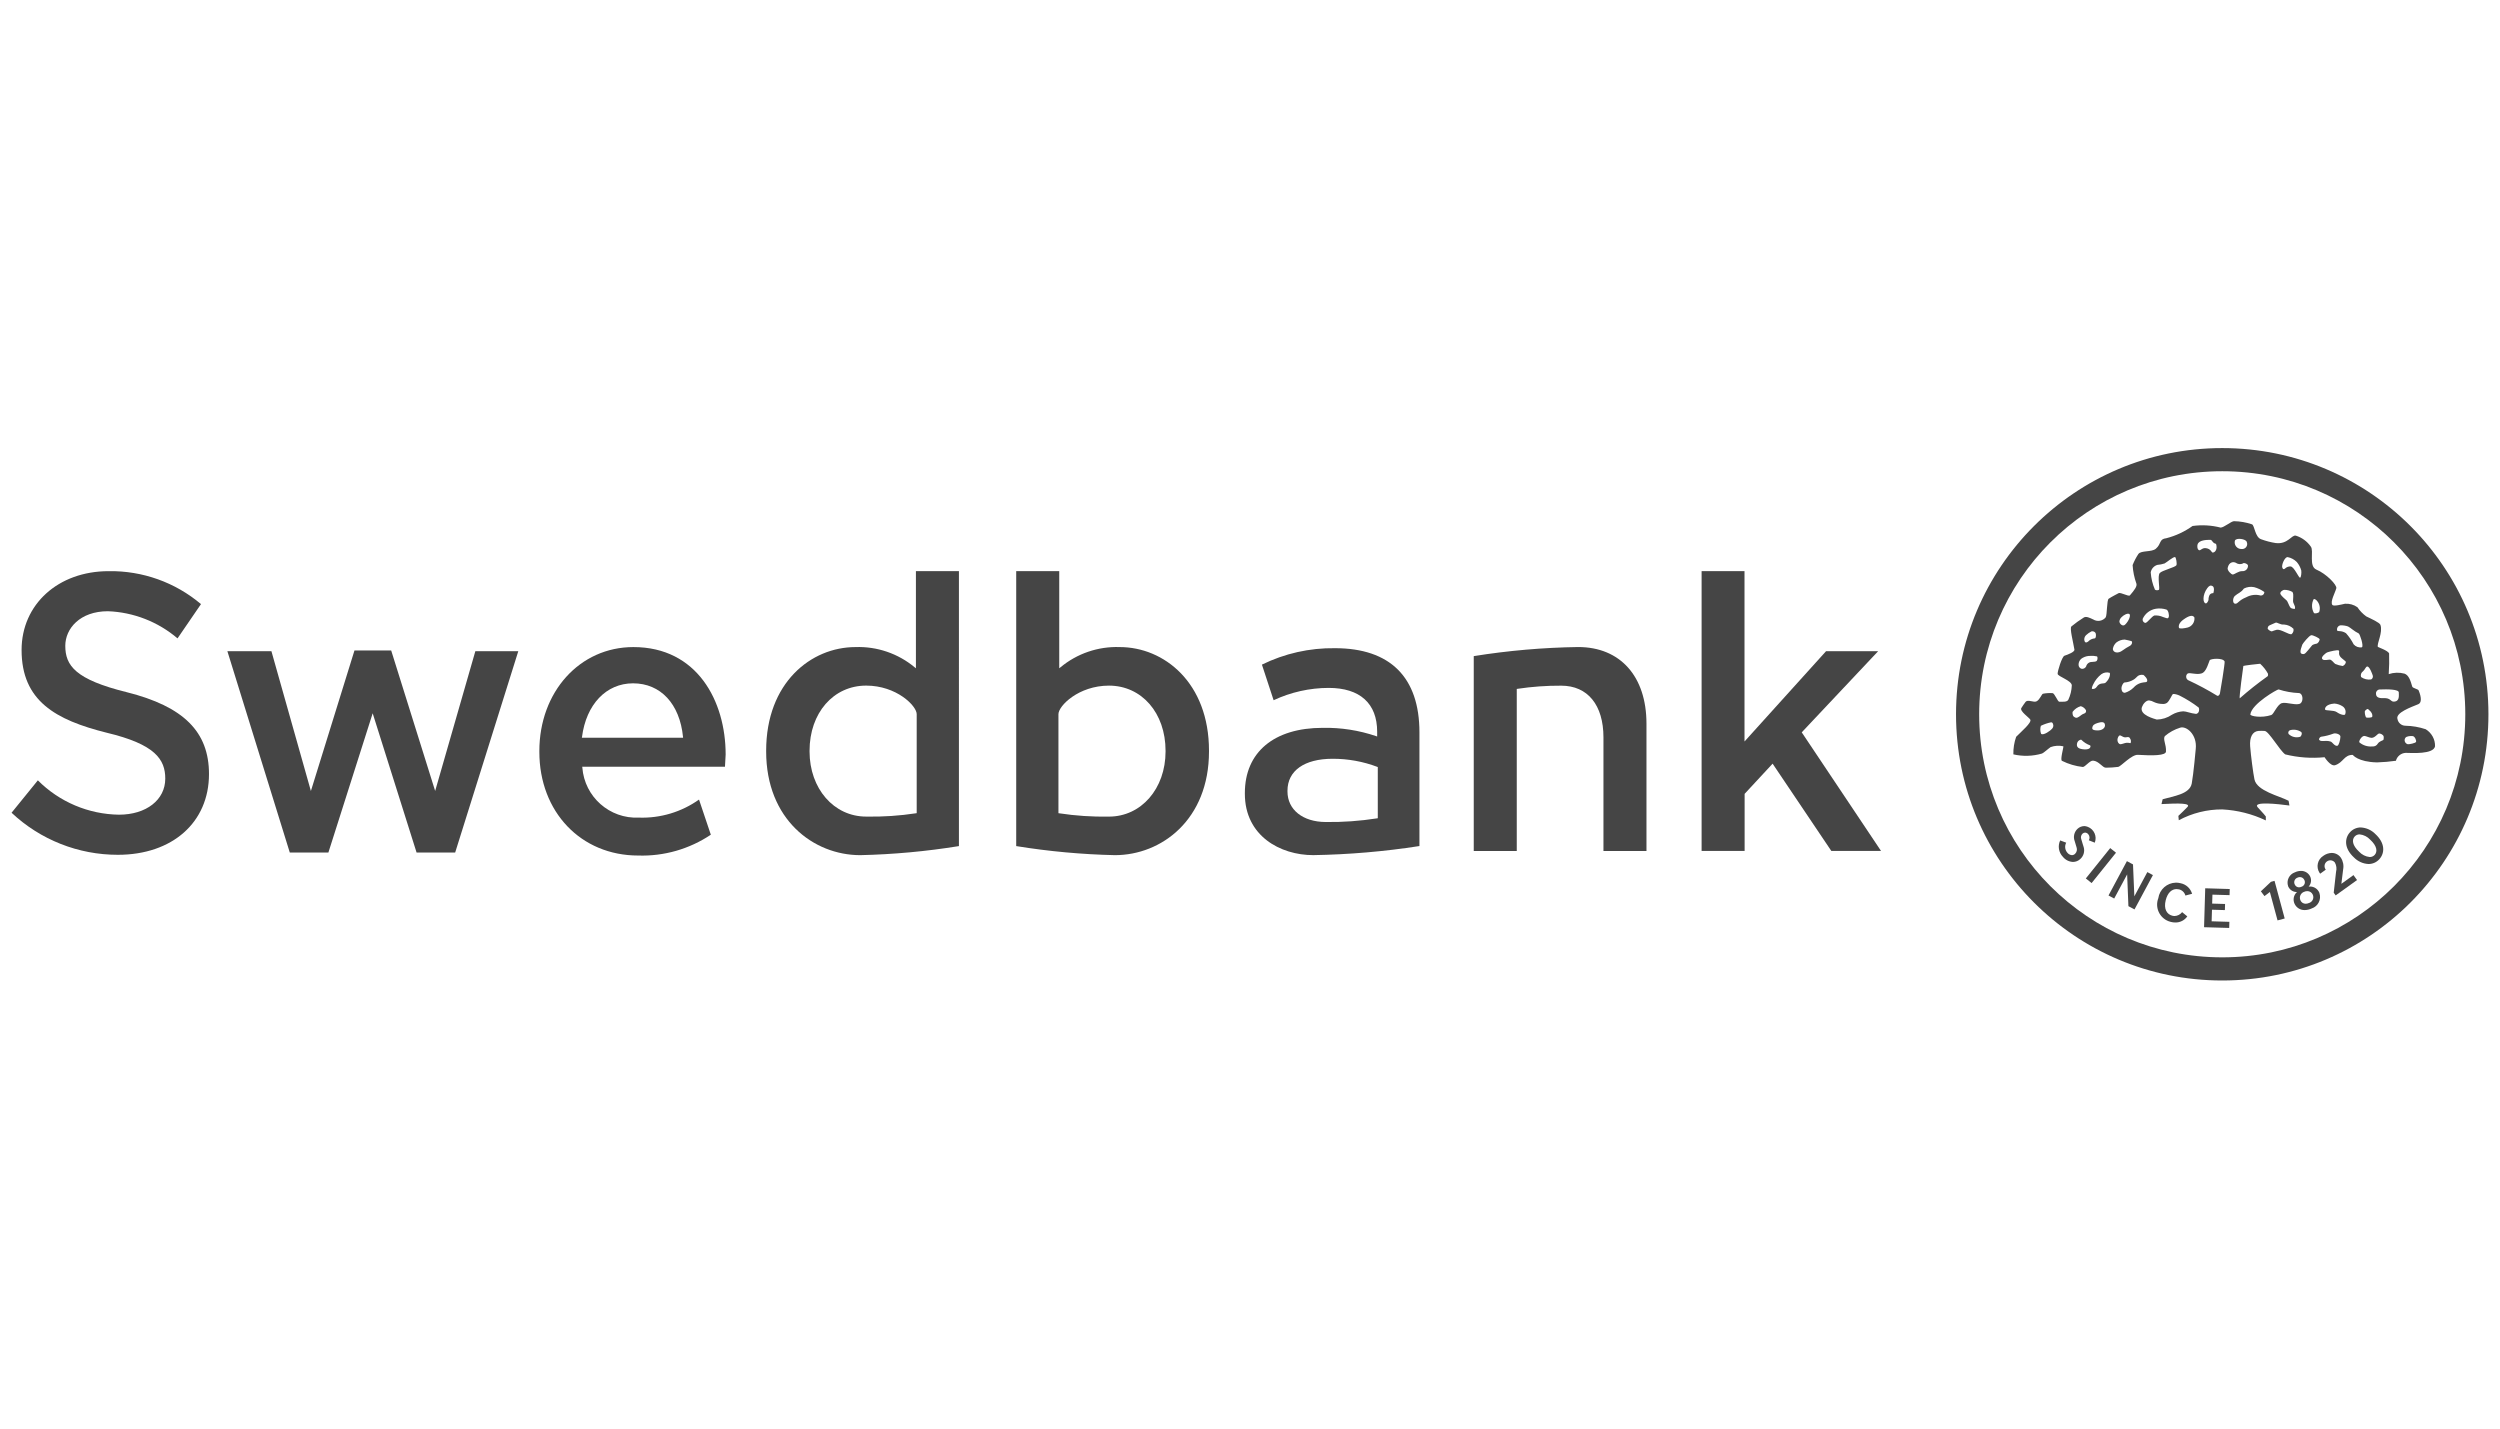 <?xml version="1.0" encoding="utf-8"?>
<!-- Generator: Adobe Illustrator 26.0.0, SVG Export Plug-In . SVG Version: 6.00 Build 0)  -->
<svg version="1.1" id="Layer_1" xmlns="http://www.w3.org/2000/svg" xmlns:xlink="http://www.w3.org/1999/xlink" x="0px" y="0px"
	 viewBox="0 0 112 64" style="enable-background:new 0 0 112 64;" xml:space="preserve">
<style type="text/css">
	.st0{fill:#1F3C88;}
	.st1{fill:#36B190;}
	.st2{fill:#F8B010;}
	.st3{fill:#FFFFFF;}
	.st4{fill:#454545;}
	.st5{clip-path:url(#SVGID_00000133524973921842706080000005329165942944815018_);}
	.st6{fill:#172057;}
	.st7{fill:#58BBEF;}
	.st8{fill-rule:evenodd;clip-rule:evenodd;fill:#FFFFFF;}
	.st9{fill:#323334;}
	.st10{fill-rule:evenodd;clip-rule:evenodd;fill:#323334;}
	.st11{fill-rule:evenodd;clip-rule:evenodd;fill:#454545;}
	.st12{fill:#EC0009;}
	.st13{fill:#F9423A;}
	.st14{fill:#FF0000;}
	.st15{fill-rule:evenodd;clip-rule:evenodd;fill:#0019AF;}
	.st16{fill:#04529C;}
	.st17{fill:#EE4035;}
	.st18{fill:#EE003B;}
	.st19{fill:#003087;}
	.st20{fill-rule:evenodd;clip-rule:evenodd;fill:#003087;}
	.st21{fill:#004B7F;}
	.st22{fill:#007B6C;}
	.st23{fill-rule:evenodd;clip-rule:evenodd;}
	.st24{clip-path:url(#SVGID_00000085960513601296518370000009903542163507086760_);}
	.st25{fill:#CCE8FF;}
	.st26{clip-path:url(#SVGID_00000167381192463680500870000015793123009812301701_);}
	.st27{fill:#990AE3;}
	.st28{fill:#EC5030;}
	.st29{fill:#004097;}
	.st30{fill:#FFF000;}
	.st31{fill:#D2D2D3;}
	.st32{fill-rule:evenodd;clip-rule:evenodd;fill:#ED1C24;}
	.st33{fill-rule:evenodd;clip-rule:evenodd;fill:#FEFEFE;}
	.st34{fill-rule:evenodd;clip-rule:evenodd;fill:#00AEEA;}
	.st35{fill:#99DF2B;}
	.st36{fill:#82BFE9;}
	.st37{fill:#4EA727;}
	.st38{fill:none;}
	.st39{fill-rule:evenodd;clip-rule:evenodd;fill:url(#SVGID_00000000203702840293296620000017401584571648687289_);}
	.st40{fill:url(#SVGID_00000056410639950614079950000009633013012089850497_);}
	.st41{fill:url(#SVGID_00000031912484218268172890000012119215373726649230_);}
	.st42{fill:#FAAF5A;}
	.st43{fill-rule:evenodd;clip-rule:evenodd;fill:url(#SVGID_00000020399137918656171530000001070127008562027394_);}
	.st44{fill:#DC8730;}
	.st45{fill:#8D4428;}
	.st46{fill:#9F5024;}
	.st47{fill:#AD5725;}
	.st48{fill:#E48E33;}
	.st49{fill:#DB7B29;}
	.st50{fill:#FFB560;}
	.st51{fill:#BC6327;}
	.st52{fill:#FFCB80;}
	.st53{fill:#FFD68E;}
	.st54{fill:#D57C3F;}
	.st55{fill:#FFCD85;}
	.st56{fill:#EFA952;}
	.st57{fill:#FDAC4A;}
	.st58{fill:#EB962A;}
	.st59{fill:#FFC378;}
	.st60{fill:#FFCE89;}
	.st61{fill:#FFD79D;}
	.st62{fill:#EEAF67;}
	.st63{fill:#BF6B29;}
	.st64{fill:#FCB664;}
	.st65{fill:#994822;}
	.st66{fill:#D47429;}
	.st67{fill:#E7944B;}
	.st68{fill:#964C25;}
	.st69{fill:#823D1E;}
	.st70{fill:#6C2B13;}
	.st71{fill:#BA6019;}
	.st72{fill:#D89050;}
	.st73{fill:#7E3717;}
	.st74{fill:#94441E;}
	.st75{fill:#DD8732;}
	.st76{fill:#FFC278;}
	.st77{fill:#EA913E;}
	.st78{fill:#C57231;}
	.st79{fill:#642813;}
	.st80{fill:#56220C;}
	.st81{fill:#F49E4D;}
	.st82{fill:#76310A;}
	.st83{fill:#994B17;}
	.st84{fill:#A35622;}
	.st85{fill:#AF6638;}
	.st86{fill:#A5572A;}
	.st87{fill:#E69646;}
	.st88{fill:#D27C3C;}
	.st89{fill:#7A2C13;}
	.st90{fill:#C27138;}
	.st91{fill:#9A4921;}
	.st92{fill:#96441E;}
	.st93{fill:#A04E14;}
	.st94{fill:#AA5A28;}
	.st95{fill:#944428;}
	.st96{fill:#FFC283;}
	.st97{fill:#AA5E33;}
	.st98{fill:#E5872B;}
	.st99{fill:#B96534;}
	.st100{fill:#F29B40;}
	.st101{fill:#B46027;}
	.st102{fill:url(#SVGID_00000035492562707665469030000002655226280315809681_);}
	.st103{fill:url(#SVGID_00000166638552287198139150000002184165551676209818_);}
	.st104{fill:url(#SVGID_00000030460965327461615490000004432663754903266201_);}
	.st105{fill:url(#SVGID_00000050639774360501907050000002759810241425444283_);}
	.st106{fill:url(#SVGID_00000031205001088227698400000002483039179009077427_);}
	.st107{fill:url(#SVGID_00000052105422449087396910000018314614993054123950_);}
	.st108{fill:url(#SVGID_00000183964833474257959970000011861856479697745072_);}
	.st109{fill:url(#SVGID_00000006708835233885436080000013354019057296722317_);}
	.st110{fill:url(#SVGID_00000044179605573309706140000002283259010088297149_);}
	.st111{fill:url(#SVGID_00000139273011057447343850000005833566010570271661_);}
	.st112{fill:url(#SVGID_00000024704744325161243180000013603506755410157233_);}
	.st113{fill:url(#SVGID_00000074443835208481361080000008158125375769716102_);}
	.st114{fill:url(#SVGID_00000008121988958843788730000012468946128554817465_);}
	.st115{fill:url(#SVGID_00000183967976534595685680000000141427912675742112_);}
	.st116{fill:url(#SVGID_00000109007270510786849300000013132454186208326583_);}
	.st117{fill:url(#SVGID_00000165925789365564669810000016020963586762373259_);}
	.st118{fill:url(#SVGID_00000155148991456365481440000000775255644604452489_);}
	.st119{fill:url(#SVGID_00000005946686197741349120000004025925310977783195_);}
	.st120{fill:url(#SVGID_00000096056587278782036200000017326773771996521862_);}
	.st121{fill:url(#SVGID_00000014632041786648366380000006075960752459752598_);}
	.st122{fill:url(#SVGID_00000163073506313481127900000000740288694483110038_);}
	.st123{fill:url(#SVGID_00000083049984200917362120000011151387450440611469_);}
	.st124{fill:url(#SVGID_00000111160351296409036250000017764611107809710736_);}
	.st125{fill:url(#SVGID_00000034049311210289682570000016600284457725357217_);}
	.st126{fill:url(#SVGID_00000007399587518415015610000009300070262607600045_);}
	.st127{fill:url(#SVGID_00000032644342005680139990000006643510720320465081_);}
	.st128{fill:url(#SVGID_00000129192406227762749460000017908447032543116717_);}
	.st129{fill:url(#SVGID_00000070115088373907688220000010961020721617623710_);}
	.st130{fill:url(#SVGID_00000054946297539492684280000012089775038142970511_);}
	.st131{fill:url(#SVGID_00000181804339004838763320000006665834929426606470_);}
	.st132{fill:url(#SVGID_00000164473913092842546000000015837036495301654144_);}
	.st133{fill:url(#SVGID_00000072960677383802749070000000098380360732656573_);}
	.st134{fill:url(#SVGID_00000086684760429482712960000009548564376394833823_);}
	.st135{fill:url(#SVGID_00000007388203359375552790000015323772533579962510_);}
	.st136{fill:url(#SVGID_00000125568253607223705210000016675421513493427596_);}
	.st137{fill:url(#SVGID_00000129201109118128396000000000718014055589521565_);}
	.st138{fill:url(#SVGID_00000081617852101112270590000010422846699125193374_);}
	.st139{fill:url(#SVGID_00000034784143831761139380000017693237854228429991_);}
	.st140{fill:#F8A943;}
	.st141{fill:#EC9C4B;}
	.st142{fill:#B43C19;}
	.st143{fill:#FF5F00;}
	.st144{fill-rule:evenodd;clip-rule:evenodd;fill:#2F313F;}
	.st145{fill:#0078D2;}
	.st146{fill:#0E0F0C;}
	.st147{fill:url(#SVGID_00000037657571518169443030000002480095621367877298_);}
	.st148{fill:url(#SVGID_00000012430624667505160950000009872379942826926244_);}
	.st149{fill:url(#SVGID_00000156579378785399802190000005012639975915797911_);}
	.st150{fill:url(#SVGID_00000163760679190635548420000007476717971819755653_);}
	.st151{fill:url(#SVGID_00000085967237881748820200000012478110904020473782_);}
	.st152{fill:#3E3C72;}
	.st153{fill:#0000EE;}
</style>
<g>
	<path class="st4" d="M99.556,20.074c-6.587,0-11.926,5.339-11.926,11.926
		s5.339,11.926,11.926,11.926c6.587,0,11.926-5.339,11.926-11.926
		S106.142,20.074,99.556,20.074z M99.556,43.407c-6.3,0-11.407-5.107-11.407-11.407
		s5.107-11.407,11.407-11.407S110.963,25.7,110.963,32S105.856,43.407,99.556,43.407z"/>
	<path class="st4" d="M99.556,20.593c-6.3,0-11.407,5.107-11.407,11.407s5.107,11.407,11.407,11.407
		S110.963,38.3,110.963,32S105.856,20.593,99.556,20.593z M99.556,42.889
		c-6.014,0-10.889-4.875-10.889-10.889s4.875-10.889,10.889-10.889
		c6.014,0,10.889,4.875,10.889,10.889S105.569,42.889,99.556,42.889z"/>
	<path class="st4" d="M99.556,43.459c-6.329-0-11.459-5.13-11.459-11.459
		s5.13-11.459,11.459-11.459S111.015,25.671,111.015,32
		C111.008,38.326,105.881,43.452,99.556,43.459z M99.556,20.644
		c-6.271,0-11.356,5.084-11.356,11.356s5.084,11.356,11.356,11.356
		c6.271,0,11.356-5.084,11.356-11.356V32C110.904,25.731,105.824,20.651,99.556,20.644z"/>
	<path class="st4" d="M93.373,37.009c-0.111,0.002-0.217,0.045-0.298,0.12
		c-0.153,0.142-0.204,0.364-0.127,0.558c0.028,0.095,0.073,0.235,0.081,0.271
		c0.039,0.103,0.012,0.219-0.068,0.295c-0.037,0.036-0.087,0.057-0.138,0.058
		c-0.081-0.006-0.155-0.046-0.205-0.109c-0.109-0.125-0.13-0.303-0.052-0.45
		l-0.27-0.101c-0.116,0.246-0.068,0.538,0.121,0.734c0.111,0.138,0.276,0.222,0.453,0.23
		c0.121-0.001,0.237-0.047,0.325-0.129c0.149-0.132,0.21-0.338,0.156-0.529
		c-0.015-0.058-0.084-0.259-0.107-0.353c-0.037-0.087-0.016-0.189,0.052-0.255
		c0.031-0.03,0.073-0.048,0.116-0.049c0.055,0.003,0.107,0.029,0.142,0.072
		c0.066,0.076,0.076,0.186,0.026,0.273l0.266,0.107c0.11-0.282-0.029-0.599-0.311-0.709
		c-0.051-0.02-0.104-0.032-0.159-0.036L93.373,37.009z"/>
	<path class="st4" d="M94.538,37.994l-1.093,1.361l0.259,0.207l1.093-1.361l-0.156-0.123
		l-0.104-0.085L94.538,37.994z"/>
	<path class="st4" d="M95.286,38.579l-0.825,1.538l0.255,0.137l0.58-1.081l0.057,1.423
		l0.273,0.146l0.825-1.538l-0.25-0.134l-0.582,1.086l-0.06-1.43L95.286,38.579z"/>
	<path class="st4" d="M97.476,39.543c-0.396,0.01-0.728,0.304-0.784,0.697
		c-0.158,0.411,0.047,0.871,0.457,1.029c0.033,0.013,0.067,0.023,0.102,0.032
		c0.068,0.018,0.137,0.027,0.207,0.027c0.212,0.003,0.412-0.1,0.533-0.274l-0.232-0.19
		c-0.081,0.105-0.204,0.169-0.337,0.174c-0.035-0-0.07-0.005-0.104-0.014
		c-0.239-0.061-0.396-0.296-0.292-0.702c0.086-0.334,0.273-0.491,0.484-0.491
		c0.037,0,0.073,0.005,0.109,0.013c0.139,0.032,0.25,0.138,0.287,0.276l0.3-0.078
		c-0.07-0.241-0.269-0.424-0.515-0.473c-0.07-0.018-0.142-0.027-0.215-0.027
		L97.476,39.543z"/>
	<path class="st4" d="M98.794,39.795l-0.052,1.744l1.126,0.033l0.008-0.274l-0.795-0.024
		l0.016-0.519l0.578,0.017l0.008-0.274l-0.578-0.017l0.012-0.401l0.767,0.022
		l0.008-0.274l-1.099-0.033V39.795z"/>
	<path class="st4" d="M101.899,39.462l-0.161,0.044l-0.451,0.424l0.161,0.215l0.242-0.184
		l0.344,1.273l0.32-0.086L101.899,39.462z"/>
	<path class="st4" d="M103.081,39.017c-0.092,0.001-0.184,0.022-0.267,0.062
		c-0.256,0.087-0.394,0.366-0.306,0.622c0.003,0.008,0.005,0.015,0.009,0.023
		c0.071,0.149,0.223,0.243,0.388,0.239c-0.15,0.133-0.194,0.349-0.107,0.53
		c0.083,0.176,0.264,0.286,0.458,0.278c0.106-0.002,0.211-0.026,0.307-0.072
		c0.287-0.094,0.443-0.403,0.348-0.69c-0.003-0.009-0.006-0.018-0.01-0.027
		c-0.072-0.162-0.234-0.267-0.411-0.266c-0.021,0-0.041,0.001-0.062,0.004
		c0.111-0.123,0.138-0.299,0.069-0.45c-0.077-0.16-0.24-0.259-0.417-0.254
		L103.081,39.017z M102.994,39.753c-0.083-0.001-0.157-0.052-0.189-0.128
		c-0.055-0.108-0.011-0.241,0.097-0.295c0.007-0.004,0.015-0.007,0.023-0.01
		c0.035-0.017,0.073-0.026,0.113-0.027c0.087,0.001,0.164,0.053,0.198,0.133
		c0.053,0.105,0.011,0.233-0.094,0.286c-0.009,0.005-0.019,0.009-0.029,0.012
		C103.076,39.742,103.035,39.752,102.994,39.753z M103.294,40.488
		c-0.101,0.002-0.194-0.058-0.233-0.151c-0.065-0.14-0.004-0.307,0.136-0.372
		c0.007-0.003,0.015-0.007,0.023-0.009c0.046-0.022,0.096-0.034,0.147-0.034
		c0.107-0.001,0.204,0.062,0.246,0.16c0.062,0.136,0.002,0.297-0.134,0.358
		c-0.01,0.004-0.019,0.008-0.029,0.011c-0.049,0.023-0.102,0.036-0.156,0.037H103.294z"/>
	<path class="st4" d="M104.463,38.211c-0.139,0.004-0.274,0.051-0.385,0.135
		c-0.253,0.161-0.328,0.498-0.166,0.751c0.01,0.015,0.021,0.03,0.032,0.045
		l0.251-0.18c-0.088-0.113-0.069-0.276,0.044-0.364s0.276-0.069,0.364,0.044
		c0.071,0.128,0.09,0.278,0.052,0.419l-0.104,0.933l0.087,0.121l0.958-0.688
		l-0.16-0.222l-0.542,0.39l0.078-0.639c0.037-0.183,0.001-0.373-0.101-0.529
		c-0.092-0.135-0.245-0.215-0.409-0.215L104.463,38.211z"/>
	<path class="st4" d="M105.765,37.069c-0.184-0.001-0.36,0.077-0.484,0.214
		c-0.248,0.27-0.271,0.717,0.174,1.128c0.172,0.178,0.406,0.284,0.653,0.297
		c0.185,0,0.361-0.077,0.485-0.214c0.248-0.269,0.271-0.717-0.174-1.127
		c-0.173-0.178-0.406-0.284-0.654-0.297H105.765z M106.163,38.395
		c-0.182-0.019-0.35-0.103-0.474-0.238c-0.306-0.283-0.335-0.534-0.199-0.682
		c0.057-0.062,0.138-0.097,0.222-0.095c0.182,0.019,0.351,0.104,0.474,0.239
		c0.306,0.282,0.335,0.533,0.199,0.682C106.327,38.362,106.247,38.397,106.163,38.395z"/>
</g>
<g>
	<path class="st4" d="M108.671,32.669c-0.293-0.097-0.598-0.15-0.906-0.156
		c-0.174,0-0.324-0.124-0.357-0.295c-0.104-0.291,0.622-0.541,0.933-0.671
		c0.141-0.058,0.154-0.282,0.013-0.619c-0.027-0.06-0.265-0.096-0.286-0.17
		c-0.079-0.28-0.158-0.511-0.346-0.579c-0.233-0.062-0.479-0.054-0.707,0.021
		c0.021-0.309,0.027-0.618,0.017-0.928c-0.051-0.127-0.501-0.28-0.505-0.292
		c-0.048-0.16,0.234-0.639,0.116-0.985c-0.035-0.103-0.397-0.264-0.636-0.381
		c-0.154-0.112-0.288-0.251-0.394-0.41c-0.163-0.115-0.361-0.17-0.56-0.156
		c-0.143,0.031-0.509,0.128-0.564,0.052c-0.107-0.148,0.126-0.545,0.178-0.747
		c0.037-0.142-0.441-0.645-0.892-0.834c-0.357-0.15-0.102-0.84-0.251-1.032
		c-0.163-0.233-0.399-0.406-0.671-0.49c-0.191-0.047-0.354,0.402-0.907,0.331
		c-0.222-0.035-0.439-0.092-0.65-0.17c-0.272-0.093-0.289-0.616-0.406-0.668
		c-0.262-0.089-0.536-0.136-0.812-0.141c-0.14,0.016-0.431,0.276-0.592,0.288
		c-0.411-0.106-0.84-0.131-1.26-0.073c-0.354,0.254-0.751,0.439-1.172,0.548
		c-0.337,0.037-0.213,0.247-0.472,0.471c-0.188,0.162-0.654,0.067-0.782,0.235
		c-0.103,0.156-0.19,0.323-0.259,0.497c0.017,0.286,0.075,0.568,0.172,0.838
		c0.031,0.12-0.089,0.283-0.292,0.518c-0.062,0.071-0.413-0.151-0.512-0.095
		c-0.076,0.043-0.298,0.153-0.439,0.247c-0.088,0.059-0.068,0.72-0.134,0.834
		c-0.136,0.168-0.375,0.209-0.559,0.095c-0.156-0.072-0.318-0.157-0.426-0.085
		c-0.193,0.12-0.378,0.253-0.553,0.398c-0.086,0.076,0.085,0.715,0.136,1.037
		c0.017,0.105-0.281,0.22-0.446,0.275c-0.111,0.037-0.312,0.691-0.306,0.811
		c0.006,0.12,0.632,0.299,0.635,0.518c-0.008,0.223-0.061,0.441-0.156,0.643
		c-0.06,0.11-0.242,0.088-0.408,0.088c-0.069-0.001-0.206-0.379-0.298-0.384
		c-0.144-0.01-0.29-0.001-0.432,0.027c-0.055,0.018-0.137,0.258-0.277,0.336
		c-0.14,0.078-0.393-0.103-0.503,0.033c-0.067,0.088-0.129,0.178-0.187,0.272
		c-0.083,0.139,0.354,0.428,0.402,0.519c0.071,0.133-0.399,0.53-0.634,0.769
		c-0.089,0.253-0.131,0.519-0.125,0.787c0.424,0.098,0.866,0.085,1.283-0.037
		c0.052-0.01,0.299-0.232,0.386-0.289c0.183-0.066,0.381-0.078,0.57-0.036
		c0.021,0.03-0.154,0.609-0.061,0.652c0.292,0.145,0.607,0.238,0.93,0.275
		c0.102,0.007,0.313-0.293,0.461-0.284c0.264,0.016,0.426,0.321,0.576,0.316
		c0.185-0.001,0.37-0.013,0.554-0.036c0.119-0.022,0.602-0.559,0.881-0.54
		c0.67,0.043,1.247,0.034,1.257-0.146c0.02-0.316-0.146-0.542-0.052-0.692
		c0.202-0.173,0.437-0.302,0.691-0.38c0.277-0.087,0.764,0.309,0.695,0.95
		c0,0-0.1,1.13-0.179,1.551c-0.091,0.485-0.83,0.566-1.304,0.707l-0.052,0.216
		c0.799-0.044,1.328-0.041,1.161,0.131c-0.117,0.121-0.227,0.232-0.405,0.398l0.019,0.195
		c0.599-0.321,1.268-0.488,1.947-0.485c0.677,0.035,1.34,0.202,1.952,0.493v-0.177
		c-0.119-0.156-0.283-0.315-0.367-0.415c-0.234-0.276,0.935-0.141,1.425-0.076
		l-0.038-0.213c-0.423-0.22-1.419-0.437-1.529-0.956
		c-0.058-0.275-0.162-1.075-0.193-1.484c-0.031-0.409,0.104-0.659,0.363-0.688
		c0.095-0.007,0.191-0.007,0.286,0c0.184,0.005,0.679,0.88,0.922,1.05
		c0.576,0.143,1.172,0.186,1.763,0.127c0,0,0.263,0.422,0.471,0.358
		c0.37-0.116,0.401-0.468,0.792-0.462c0,0,0.228,0.318,1.089,0.336
		c0.283-0.008,0.564-0.033,0.844-0.073c0.053-0.201,0.231-0.344,0.438-0.354
		c0.286,0.005,1.238,0.072,1.315-0.292C109.099,33.127,108.939,32.833,108.671,32.669z
		 M91.93,32.65c-0.057,0.075-0.385,0.315-0.488,0.226
		c-0.044-0.115-0.048-0.242-0.011-0.36c0.146-0.071,0.3-0.124,0.458-0.157
		c0.041,0,0.083,0.019,0.1,0.131C91.993,32.549,91.972,32.607,91.93,32.65z
		 M106.056,29.86c0.104,0,0.222,0.337,0.242,0.397c0.025,0.071-0.006,0.149-0.072,0.183
		c-0.158,0.023-0.319-0.016-0.45-0.109c-0.033-0.097,0.004-0.203,0.089-0.259
		C105.949,30.005,105.986,29.857,106.056,29.86z M106.276,32.11
		c-0.011,0.048-0.259,0.055-0.281,0.024c-0.036-0.078-0.053-0.164-0.052-0.25
		c-0.006-0.052,0.113-0.142,0.147-0.116C106.259,31.902,106.297,32.016,106.276,32.11z
		 M103.652,26.842c0.035-0.019,0.089,0.014,0.133,0.057
		c0.133,0.139,0.178,0.34,0.114,0.522c-0.035,0.04-0.19,0.083-0.234,0.042
		C103.555,27.273,103.55,27.038,103.652,26.842z M102.485,24.958
		c0.156,0.03,0.3,0.107,0.412,0.221c0.094,0.11,0.162,0.24,0.2,0.38
		c0.015,0.099-0.008,0.31-0.052,0.322c-0.062,0.018-0.257-0.483-0.425-0.505
		c-0.093-0.004-0.184,0.03-0.251,0.095c-0.042,0.036-0.094,0.052-0.125-0.052
		C102.211,25.316,102.344,24.959,102.485,24.958z M102.343,26.425
		c0.125-0,0.248,0.032,0.356,0.094c0.044,0.057,0.046,0.126,0.03,0.379
		c-0.01,0.16,0.113,0.216,0.086,0.368c-0.007,0.037-0.175-0.013-0.19-0.032
		c-0.102-0.122-0.117-0.279-0.199-0.348c-0.196-0.166-0.253-0.24-0.266-0.288
		C102.138,26.526,102.26,26.426,102.343,26.425z M101.945,27.897
		c0.068-0.033,0.204,0.103,0.386,0.083c0.156,0.011,0.304,0.078,0.415,0.189
		c0.021,0.09-0.012,0.184-0.085,0.242c-0.115,0.035-0.457-0.22-0.655-0.199
		c-0.077,0.019-0.153,0.044-0.226,0.073c-0.049,0.009-0.193-0.086-0.188-0.132
		C101.608,28.007,101.669,28.027,101.945,27.897z M100.652,24.272
		c0.019,0.039,0.026,0.082,0.021,0.124c-0.014,0.124-0.126,0.214-0.251,0.199
		c-0.031,0.001-0.062-0.003-0.092-0.011c-0.159-0.046-0.25-0.211-0.204-0.37
		C100.198,24.081,100.609,24.145,100.652,24.272z M98.452,24.388
		c0.062-0.193,0.391-0.205,0.588-0.203c0.037,0,0.085,0.094,0.126,0.127
		c0.076,0.06,0.108,0.038,0.115,0.06c0.073,0.232-0.045,0.383-0.152,0.383
		c-0.055,0-0.077-0.171-0.311-0.199c-0.163-0.02-0.234,0.123-0.303,0.092
		C98.434,24.609,98.428,24.461,98.452,24.388z M99.149,26.575
		c-0.061-0.005-0.12,0.023-0.156,0.073c-0.037,0.07-0.055,0.149-0.052,0.228
		c-0.01,0.047-0.063,0.16-0.12,0.156c-0.139-0.01-0.158-0.38,0.061-0.677
		c0.08-0.109,0.144-0.151,0.245-0.095C99.228,26.316,99.171,26.575,99.149,26.575z
		 M97.905,27.697c0.22-0.138,0.342-0.136,0.405-0.034
		c0.025,0.207-0.108,0.401-0.311,0.452c-0.13,0.031-0.366,0.072-0.383,0.007
		C97.567,27.937,97.772,27.78,97.905,27.697z M96.646,25.308
		c0.112-0.009,0.222-0.031,0.329-0.066c0.113-0.063,0.377-0.296,0.466-0.286
		c0.046,0.005,0.097,0.305,0.061,0.368c-0.055,0.093-0.648,0.233-0.745,0.349
		c-0.115,0.136,0.02,0.71-0.04,0.753c-0.056,0.026-0.121,0.023-0.175-0.008
		c-0.107-0.245-0.171-0.507-0.19-0.774C96.379,25.486,96.493,25.356,96.646,25.308z
		 M96.586,27.271c0.156-0.024,0.316-0.011,0.467,0.036c0.088,0.027,0.137,0.253,0.104,0.341
		c-0.034,0.088-0.086,0.047-0.259-0.008c-0.119-0.053-0.248-0.076-0.378-0.067
		c-0.122,0.035-0.316,0.335-0.415,0.335c-0.08-0.02-0.13-0.1-0.114-0.181
		C96.1,27.485,96.323,27.314,96.586,27.271z M95.053,27.643
		c0.07-0.075,0.251-0.184,0.337-0.139c0.086,0.045-0.016,0.322-0.188,0.482
		c-0.11,0.103-0.253-0.051-0.253-0.144C94.956,27.764,94.993,27.693,95.053,27.643z
		 M93.451,28.459c0.073-0.069,0.156-0.127,0.246-0.173
		c0.065-0.016,0.134,0.007,0.175,0.06c0.047,0.073,0.031,0.242-0.024,0.253
		c-0.116,0.008-0.225,0.06-0.303,0.146c-0.084,0.063-0.136,0.044-0.159-0.027
		C93.358,28.626,93.383,28.527,93.451,28.459z M92.882,32.083
		c-0.029-0.059-0.039-0.126-0.03-0.191c0.091-0.123,0.219-0.213,0.366-0.255
		c0.097,0.026,0.18,0.09,0.231,0.176c0.013,0.038,0.007,0.081-0.016,0.114
		c-0.049,0.051-0.116,0.048-0.18,0.1c-0.158,0.125-0.212,0.142-0.267,0.125
		C92.946,32.137,92.91,32.114,92.882,32.083z M93.386,33.573
		c-0.281-0.016-0.355-0.103-0.339-0.241c0.019-0.167,0.179-0.208,0.196-0.191
		c0.111,0.112,0.246,0.198,0.394,0.252C93.668,33.408,93.688,33.59,93.386,33.573z
		 M93.458,29.858c-0.039,0.075-0.121,0.117-0.204,0.104c-0.074-0.021-0.128-0.086-0.133-0.163
		c-0.009-0.137,0.064-0.267,0.186-0.329c0.104-0.059,0.222-0.089,0.341-0.086
		c0.1-0.007,0.2,0,0.297,0.022c0.025,0.007,0.04,0.119,0,0.184
		c-0.04,0.065-0.119,0.052-0.228,0.065C93.594,29.653,93.487,29.738,93.458,29.858z
		 M93.953,32.723c-0.148-0.004-0.233-0.03-0.219-0.119
		c0.02-0.125,0.093-0.169,0.248-0.217c0.138-0.042,0.322-0.079,0.322,0.11
		C94.305,32.604,94.191,32.73,93.953,32.723z M94.334,30.581
		c-0.079,0.075-0.264-0.027-0.405,0.195c-0.043,0.067-0.121,0.101-0.2,0.089
		c-0.037,0,0.008-0.139,0.049-0.208c0.084-0.176,0.207-0.331,0.36-0.451
		c0.108-0.079,0.248-0.103,0.376-0.064C94.542,30.173,94.542,30.385,94.334,30.581z
		 M94.657,29.062c0.019-0.106,0.072-0.202,0.151-0.275
		c0.107-0.084,0.239-0.132,0.376-0.135c0.108,0.016,0.215,0.048,0.297,0.067
		c0.059,0.012,0.052,0.159-0.07,0.22c-0.246,0.123-0.338,0.242-0.473,0.279
		C94.748,29.269,94.649,29.159,94.657,29.062z M95.266,33.277
		c-0.075,0.006-0.198,0.064-0.268,0.064s-0.142-0.086-0.136-0.208
		c0.002-0.047,0.04-0.191,0.118-0.187c0.041,0,0.132,0.088,0.235,0.088
		c0.052-0.001,0.167-0.047,0.207,0.042c0.044,0.06,0.056,0.137,0.032,0.207
		C95.442,33.312,95.39,33.267,95.266,33.277z M95.582,30.807
		c-0.109,0.107-0.242,0.186-0.388,0.231c-0.039,0.001-0.076-0.014-0.104-0.042
		c-0.044-0.064-0.059-0.144-0.042-0.22c0.009-0.046,0.063-0.19,0.132-0.201
		c0.141-0.009,0.277-0.051,0.398-0.123c0.169-0.094,0.173-0.247,0.443-0.217
		c0.026,0.009,0.244,0.207,0.156,0.307c-0.042,0.033-0.087,0.01-0.259,0.052
		C95.787,30.631,95.67,30.705,95.582,30.807z M98.494,31.907
		c-0.024,0.039-0.063,0.067-0.108,0.076c-0.247-0.024-0.433-0.116-0.577-0.116
		c-0.177,0.01-0.35,0.062-0.503,0.151c-0.202,0.138-0.439,0.214-0.683,0.218
		c-0.095-0.032-0.785-0.197-0.666-0.555c0.054-0.152,0.188-0.303,0.319-0.303
		c0.078,0.009,0.154,0.034,0.222,0.074c0.117,0.055,0.245,0.083,0.374,0.084
		c0.071,0.009,0.143-0.007,0.204-0.045c0.115-0.081,0.227-0.369,0.266-0.392
		c0.05-0.031,0.232,0.026,0.31,0.066c0.299,0.151,0.584,0.329,0.85,0.533
		C98.53,31.766,98.527,31.842,98.494,31.907z M99.452,31.071
		c-0.02,0.079-0.085,0.122-0.124,0.097c-0.418-0.257-0.851-0.489-1.296-0.695
		c-0.02-0.011-0.038-0.027-0.053-0.045c-0.062-0.078-0.05-0.192,0.028-0.254
		c0.102-0.063,0.486,0.1,0.693-0.04c0.157-0.107,0.253-0.463,0.293-0.552
		c0.035-0.078,0.597-0.123,0.67,0.052C99.685,29.686,99.472,30.992,99.452,31.071z
		 M99.799,25.447c0.058-0.286,0.268-0.291,0.377-0.229
		c0.101,0.072,0.235,0.074,0.338,0.007c0.074-0.001,0.145,0.031,0.192,0.089
		c0.003,0.019,0.004,0.039,0.003,0.058c-0.011,0.129-0.124,0.225-0.253,0.215
		c-0.17-0.008-0.35,0.151-0.429,0.151C99.961,25.739,99.777,25.558,99.799,25.447z
		 M100.119,26.7c0.142-0.129,0.273-0.144,0.407-0.333
		c0.141-0.072,0.302-0.094,0.457-0.063c0.165,0.044,0.32,0.118,0.459,0.217
		c0,0.006,0,0.013-0,0.019c-0.006,0.084-0.079,0.146-0.163,0.14
		c-0.216-0.059-0.447-0.032-0.643,0.075c-0.357,0.143-0.364,0.292-0.495,0.292
		C100.01,27.047,100.019,26.792,100.119,26.7z M100.339,31.286
		c-0.032-0.018,0.153-1.419,0.163-1.452c0.004-0.013,0.672-0.097,0.753-0.098
		c0.14,0.127,0.257,0.276,0.348,0.441c0.001,0.009,0.021,0.096-0.021,0.124
		C101.151,30.607,100.736,30.936,100.339,31.286z M103.039,33.01
		c-0.179,0.053-0.373,0.005-0.507-0.125c-0.004-0.007-0.008-0.015-0.011-0.023
		c-0.021-0.061,0.012-0.128,0.073-0.149c0.167-0.047,0.345-0.02,0.491,0.074
		C103.158,32.831,103.102,32.995,103.039,33.01z M103.073,31.502
		c-0.156,0.138-0.648-0.067-0.851,0c-0.204,0.067-0.359,0.495-0.467,0.531
		c-0.442,0.148-0.949,0.051-0.94-0.027c0.058-0.475,1.217-1.131,1.266-1.12
		c0.294,0.095,0.6,0.151,0.909,0.163C103.172,31.06,103.198,31.394,103.073,31.502z
		 M103.578,28.916c-0.294,0.354-0.315,0.416-0.45,0.378
		c-0.092-0.025-0.089-0.132,0.015-0.415c0.017-0.047,0.306-0.411,0.404-0.422
		c0.069-0.008,0.368,0.129,0.374,0.185c-0.01,0.077-0.053,0.146-0.118,0.189
		C103.791,28.835,103.623,28.861,103.578,28.916z M104.717,33.41
		c-0.122,0.032-0.225-0.161-0.299-0.186c-0.245-0.083-0.451,0.041-0.527-0.093
		c0.003-0.056,0.039-0.106,0.092-0.125c0.19-0.025,0.377-0.073,0.557-0.141
		c0.094-0.033,0.311,0.025,0.311,0.138C104.846,33.157,104.779,33.394,104.717,33.41z
		 M105.06,32.007c-0.022,0.042-0.191,0.025-0.378-0.107
		c-0.131-0.093-0.501-0.052-0.518-0.112c-0.017-0.058,0.028-0.239,0.416-0.269
		c0.135,0.01,0.264,0.054,0.376,0.129C105.072,31.729,105.115,31.879,105.06,32.007z
		 M104.952,29.837c-0.114-0.016-0.226-0.047-0.331-0.092
		c-0.058-0.028-0.164-0.207-0.259-0.194c-0.228,0.031-0.292,0.031-0.334-0.044
		c-0.043-0.075,0.155-0.255,0.248-0.286c0.082-0.028,0.464-0.128,0.505-0.075
		c0.042,0.053-0.045,0.144,0.076,0.291c0.049,0.06,0.234,0.185,0.24,0.215
		C105.087,29.735,105.031,29.807,104.952,29.837z M105.1,28.367
		c-0.202-0.132-0.358-0.069-0.395-0.117c-0.002-0.006-0.003-0.012-0.004-0.018
		c-0.019-0.101,0.047-0.198,0.148-0.217c0.117-0.004,0.233,0.013,0.344,0.051
		c0.116,0.057,0.268,0.213,0.475,0.311c0.057,0.025,0.235,0.57,0.145,0.622
		c-0.138,0.025-0.278-0.026-0.369-0.132C105.351,28.686,105.236,28.518,105.1,28.367z
		 M106.778,33.147c-0.033,0.032-0.176,0.053-0.255,0.171
		c-0.049,0.085-0.144,0.133-0.242,0.123c-0.211,0.019-0.42-0.047-0.582-0.184
		c-0.033-0.059,0.1-0.282,0.218-0.287c0.07-0.003,0.223,0.08,0.319,0.085
		c0.167,0.008,0.274-0.195,0.354-0.195c0.078,0.006,0.15,0.048,0.194,0.114
		C106.797,33.031,106.795,33.091,106.778,33.147z M107.231,31.433
		c-0.137-0.003-0.134-0.174-0.448-0.156c-0.258,0.014-0.337-0.076-0.337-0.193
		c-0.001-0.007-0.002-0.015-0.002-0.022c-0.001-0.095,0.076-0.172,0.171-0.173
		c0.341-0.015,0.856-0.011,0.851,0.134C107.463,31.15,107.522,31.433,107.231,31.433z
		 M108.238,33.238c-0.021,0.054-0.31,0.113-0.366,0.104
		c-0.023-0.005-0.045-0.015-0.065-0.029c-0.084-0.058-0.105-0.174-0.046-0.258
		c0.055-0.081,0.249-0.089,0.335-0.077C108.182,32.992,108.264,33.17,108.238,33.238z"/>
	<path class="st4" d="M0.967,29.12c0,2.281,1.523,3.133,3.812,3.706
		c2.178,0.519,2.625,1.199,2.625,2.057c0,0.951-0.852,1.615-2.074,1.615
		c-1.366-0.019-2.67-0.571-3.634-1.539C1.656,35.007,0.555,36.364,0.518,36.411
		c1.289,1.212,2.993,1.886,4.762,1.884c2.442,0,4.083-1.452,4.083-3.617
		c0-1.895-1.135-3.026-3.681-3.667c-2.306-0.57-2.757-1.193-2.757-2.078
		c0-0.771,0.656-1.55,1.909-1.55c1.147,0.043,2.246,0.472,3.119,1.216l1.051-1.535
		c-1.154-0.976-2.623-1.5-4.134-1.476C2.608,25.587,0.967,27.074,0.967,29.12z"/>
	<path class="st4" d="M15.88,29.142l-1.952,6.295c0,0-1.755-6.214-1.768-6.262h-1.973l2.795,9.017
		h1.73c0.013-0.045,1.984-6.237,1.984-6.237s1.952,6.192,1.966,6.237h1.73
		c0.014-0.045,2.8-8.933,2.827-9.017h-1.924l-1.8,6.26l-1.97-6.294H15.88z"/>
	<path class="st4" d="M24.163,33.65v0.034c0,2.691,1.863,4.644,4.429,4.644
		c1.155,0.037,2.293-0.29,3.253-0.933c-0.016-0.047-0.505-1.504-0.529-1.574
		c-0.785,0.557-1.731,0.841-2.693,0.808c-1.312,0.062-2.435-0.931-2.534-2.241l-0.006-0.037
		h6.396v-0.012l0.03-0.535c0-2.397-1.278-4.815-4.133-4.815
		C25.974,28.988,24.163,30.992,24.163,33.65z M26.074,33.015
		c0.188-1.46,1.086-2.402,2.287-2.402c1.234,0,2.092,0.92,2.238,2.402l0.003,0.036
		h-4.535L26.074,33.015z"/>
	<path class="st4" d="M41.033,25.587v4.352l-0.052-0.041c-0.743-0.62-1.689-0.943-2.656-0.909
		c-1.988,0-4.001,1.595-4.001,4.644V33.666c0,3.049,2.122,4.645,4.217,4.645
		c1.481-0.033,2.957-0.169,4.419-0.406V25.587H41.033z M36.268,33.666v-0.033
		c0-1.69,1.067-2.918,2.536-2.918c1.362,0,2.264,0.909,2.264,1.278v4.436l-0.026,0.005
		c-0.74,0.113-1.489,0.163-2.237,0.149C37.358,36.584,36.268,35.33,36.268,33.666z"/>
	<path class="st4" d="M45.526,25.587v12.318c1.462,0.237,2.939,0.373,4.419,0.406
		c2.096,0,4.218-1.596,4.218-4.645v-0.033c0-3.049-2.013-4.644-4.001-4.644
		c-0.967-0.034-1.913,0.29-2.656,0.909l-0.052,0.041v-4.352H45.526z M47.444,36.435
		l-0.026-0.005v-4.436c0-0.369,0.902-1.278,2.263-1.278c1.469,0,2.536,1.227,2.536,2.918
		V33.666c0,1.664-1.089,2.918-2.536,2.918c-0.747,0.013-1.494-0.036-2.233-0.149H47.444z"/>
	<path class="st4" d="M56.534,29.775c0.017,0.052,0.503,1.534,0.524,1.595
		c0.772-0.361,1.613-0.55,2.466-0.552c1.4,0,2.173,0.696,2.173,1.961v0.216
		l-0.043-0.015c-0.77-0.262-1.58-0.388-2.393-0.373c-2.186,0-3.491,1.091-3.491,2.921
		v0.034c0,1.888,1.588,2.748,3.063,2.748c1.594-0.026,3.183-0.162,4.758-0.407V32.812
		c0-2.468-1.309-3.773-3.785-3.773C58.671,29.023,57.55,29.276,56.534,29.775z
		 M57.679,35.459v-0.034c0-0.897,0.757-1.432,2.022-1.432
		c0.685-0.002,1.364,0.121,2.004,0.363l0.02,0.008v2.292l-0.026,0.005
		c-0.764,0.12-1.537,0.176-2.31,0.165C58.368,36.822,57.679,36.275,57.679,35.459z"/>
	<path class="st4" d="M66.024,29.394v8.73h1.927v-7.259l0.026-0.005
		c0.651-0.098,1.308-0.145,1.966-0.142c1.185,0,1.892,0.866,1.892,2.318v5.088h1.927
		v-5.704c0-2.118-1.173-3.433-3.062-3.433C69.134,29.01,67.571,29.146,66.024,29.394z"/>
	<path class="st4" d="M76.232,25.587v12.536h1.927v-2.558l1.254-1.353c0,0,2.611,3.883,2.631,3.911
		h2.227c-0.066-0.099-3.553-5.314-3.553-5.314l3.422-3.634H81.806
		c-0.02,0.021-3.652,4.044-3.652,4.044v-7.633H76.232z"/>
	<g>
		<rect x="111.481" y="43.926" class="st38" width="0.519" height="0.519"/>
		<rect y="19.556" class="st38" width="0.519" height="0.519"/>
	</g>
</g>
</svg>
